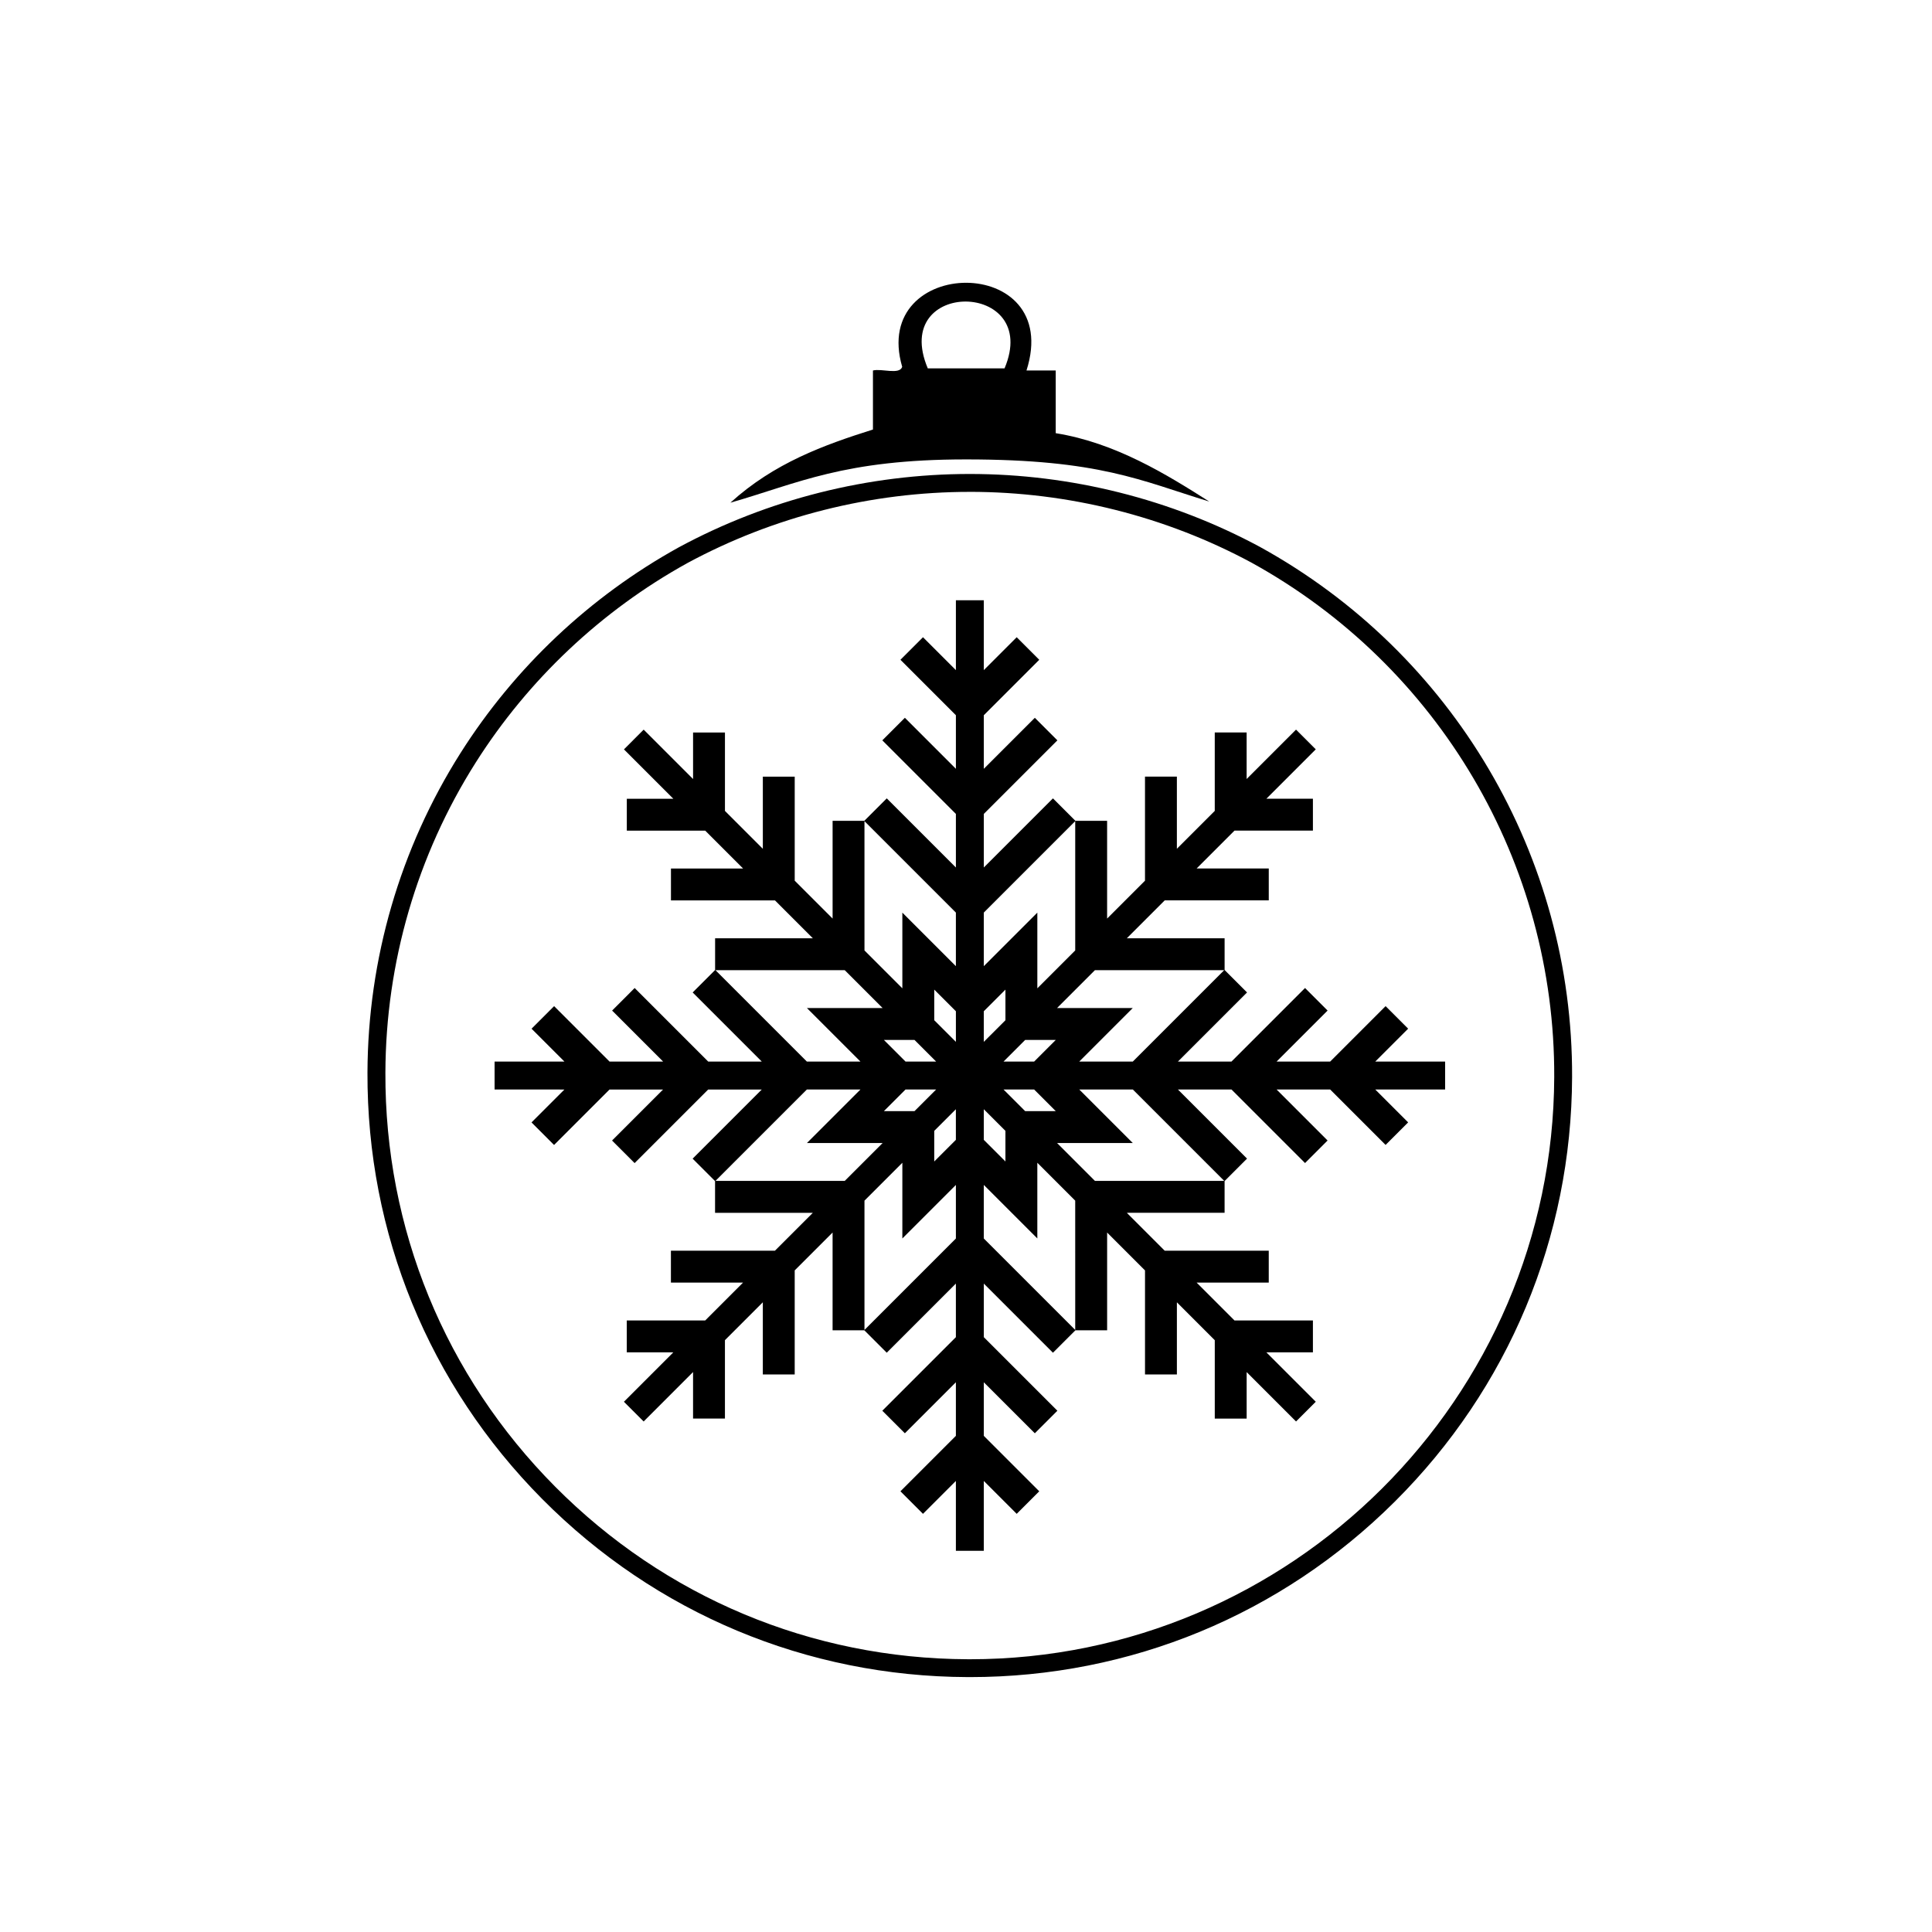 <?xml version="1.0" encoding="UTF-8"?>
<!-- The Best Svg Icon site in the world: iconSvg.co, Visit us! https://iconsvg.co -->
<svg fill="#000000" width="800px" height="800px" version="1.1" viewBox="144 144 512 512" xmlns="http://www.w3.org/2000/svg">
 <g>
  <path d="m397.32 554.98v-18.516l-8.719 8.719-5.977-5.977 14.695-14.695v-14.199l-13.52 13.52-5.977-5.973 19.496-19.496v-14.199l-18.32 18.32-5.945-5.945h-8.41v-25.91l-10.039 10.039v27.57h-8.449v-19.121l-10.039 10.039v20.781h-8.449v-12.332l-13.094 13.102-5.231-5.227 13.09-13.09h-12.332v-8.449h20.781l10.039-10.043h-19.121v-8.449h27.57l10.039-10.039h-25.91v-8.41l-5.945-5.945 18.32-18.32h-14.199l-19.496 19.496-5.977-5.977 13.52-13.52h-14.195l-14.695 14.695-5.973-5.977 8.719-8.719-18.508-0.008v-7.394h18.516l-8.719-8.719 5.977-5.977 14.695 14.695h14.199l-13.52-13.52 5.973-5.977 19.496 19.496h14.199l-18.32-18.32 5.945-5.945v-8.41h25.91l-10.039-10.039h-27.57v-8.449h19.121l-10.039-10.039h-20.781v-8.449h12.332l-13.09-13.09 5.227-5.231 13.09 13.094v-12.332h8.449v20.781l10.039 10.039v-19.121h8.449v27.57l10.039 10.039v-25.91h8.41l5.945-5.945 18.32 18.32v-14.199l-19.496-19.496 5.977-5.977 13.52 13.52v-14.199l-14.695-14.695 5.977-5.977 8.719 8.719v-18.516h7.394v18.516l8.719-8.719 5.977 5.977-14.695 14.695v14.199l13.523-13.52 5.977 5.977-19.496 19.496v14.199l18.32-18.32 5.945 5.945h8.41v25.91l10.039-10.039v-27.574h8.449v19.121l10.039-10.039v-20.785h8.449v12.332l13.09-13.09 5.231 5.227-13.09 13.09h12.332v8.449h-20.781l-10.039 10.039h19.121v8.449h-27.574l-10.039 10.039h25.91v8.41l5.945 5.949-18.32 18.32h14.195l19.496-19.496 5.977 5.977-13.52 13.52h14.199l14.695-14.695 5.973 5.977-8.719 8.719h18.516v7.394h-18.516l8.719 8.719-5.977 5.977-14.695-14.695h-14.199l13.52 13.52-5.973 5.977-19.496-19.496h-14.199l18.32 18.32-5.945 5.945v8.41l-25.91 0.008 10.039 10.039h27.574v8.449h-19.121l10.039 10.039h20.785v8.453h-12.332l13.09 13.09-5.227 5.231-13.09-13.09v12.332h-8.449v-20.781l-10.039-10.043v19.121h-8.449v-27.574l-10.039-10.039v25.91h-8.41l-5.949 5.945-18.32-18.32v14.195l19.496 19.496-5.977 5.977-13.523-13.52v14.199l14.695 14.695-5.977 5.973-8.719-8.719v18.512zm7.398-82.762 24.227 24.227-0.004-34.262-10.039-10.043v20.062l-14.188-14.188v14.203zm-31.625-10.035v34.262l24.227-24.227v-14.199l-14.188 14.188v-20.062zm61.078-5.231h34.262l-24.227-24.227h-14.195l14.188 14.188h-20.062zm-100.57 0h34.262l10.039-10.039h-20.062l14.188-14.188h-14.199zm57.98-13.258v8.113l5.734-5.734v-8.113zm13.133 2.375 5.734 5.734v-8.113l-5.734-5.734zm10.965-7.606h8.109l-5.734-5.734h-8.113zm-37.441 0h8.113l5.734-5.734h-8.113zm51.766-13.133h14.195l24.227-24.227h-34.262l-10.039 10.039h20.062zm-20.062 0h8.113l5.734-5.734h-8.113zm-25.965 0h8.113l-5.734-5.734h-8.113zm-26.148 0h14.199l-14.188-14.188h20.062l-10.039-10.039h-34.262zm46.883-13.336v8.113l5.738-5.734v-8.113zm-13.129 2.375 5.738 5.734v-8.113l-5.738-5.734zm27.32-28.516v20.062l10.039-10.039v-34.262l-24.227 24.227v14.199zm-45.812 10.023 10.039 10.039v-20.062l14.188 14.188v-14.199l-24.227-24.227 0.004 34.262z"/>
  <path d="m401.04 588.45h-0.008l-0.621-0.004c-42.637-0.16-82.66-16.91-112.7-47.172-30.035-30.262-46.488-70.41-46.328-113.05 0.113-30.082 8.637-59.352 24.648-84.648 14.355-22.68 34.348-41.527 57.816-54.508 23.559-12.734 50.234-19.461 77.156-19.461 26.816 0 53.395 6.68 76.867 19.312 51.27 28.238 82.969 82.078 82.75 140.52-0.156 42.531-16.836 82.48-46.969 112.49-30.113 29.992-70.113 46.52-112.62 46.52zm-0.027-314.1c-26.137 0-52.031 6.527-74.879 18.883-22.754 12.586-42.156 30.879-56.086 52.887-15.535 24.543-23.805 52.941-23.914 82.133-0.156 41.371 15.809 80.328 44.953 109.69 29.145 29.359 67.977 45.617 109.35 45.773l0.602 0.004c85.07 0.004 154.54-69.215 154.85-154.3 0.215-56.703-30.543-108.95-80.273-136.34-22.766-12.254-48.57-18.734-74.602-18.734z"/>
  <path d="m375.34 257.83v-15.645c2.316-0.59 7.031 1.215 7.75-0.969-8.594-29.512 42.902-30.223 32.938 0.969h7.75v16.613c15.867 2.543 29.43 10.969 40.688 18.117-18.152-5.535-29.031-11.168-64.465-11.168-32.48 0-44.48 6.336-62.438 11.473 11.613-10.543 24.773-15.285 37.777-19.391zm14.531-16.207h20.344c9.867-23.379-30.398-23.844-20.344 0z"/>
 </g>
</svg>